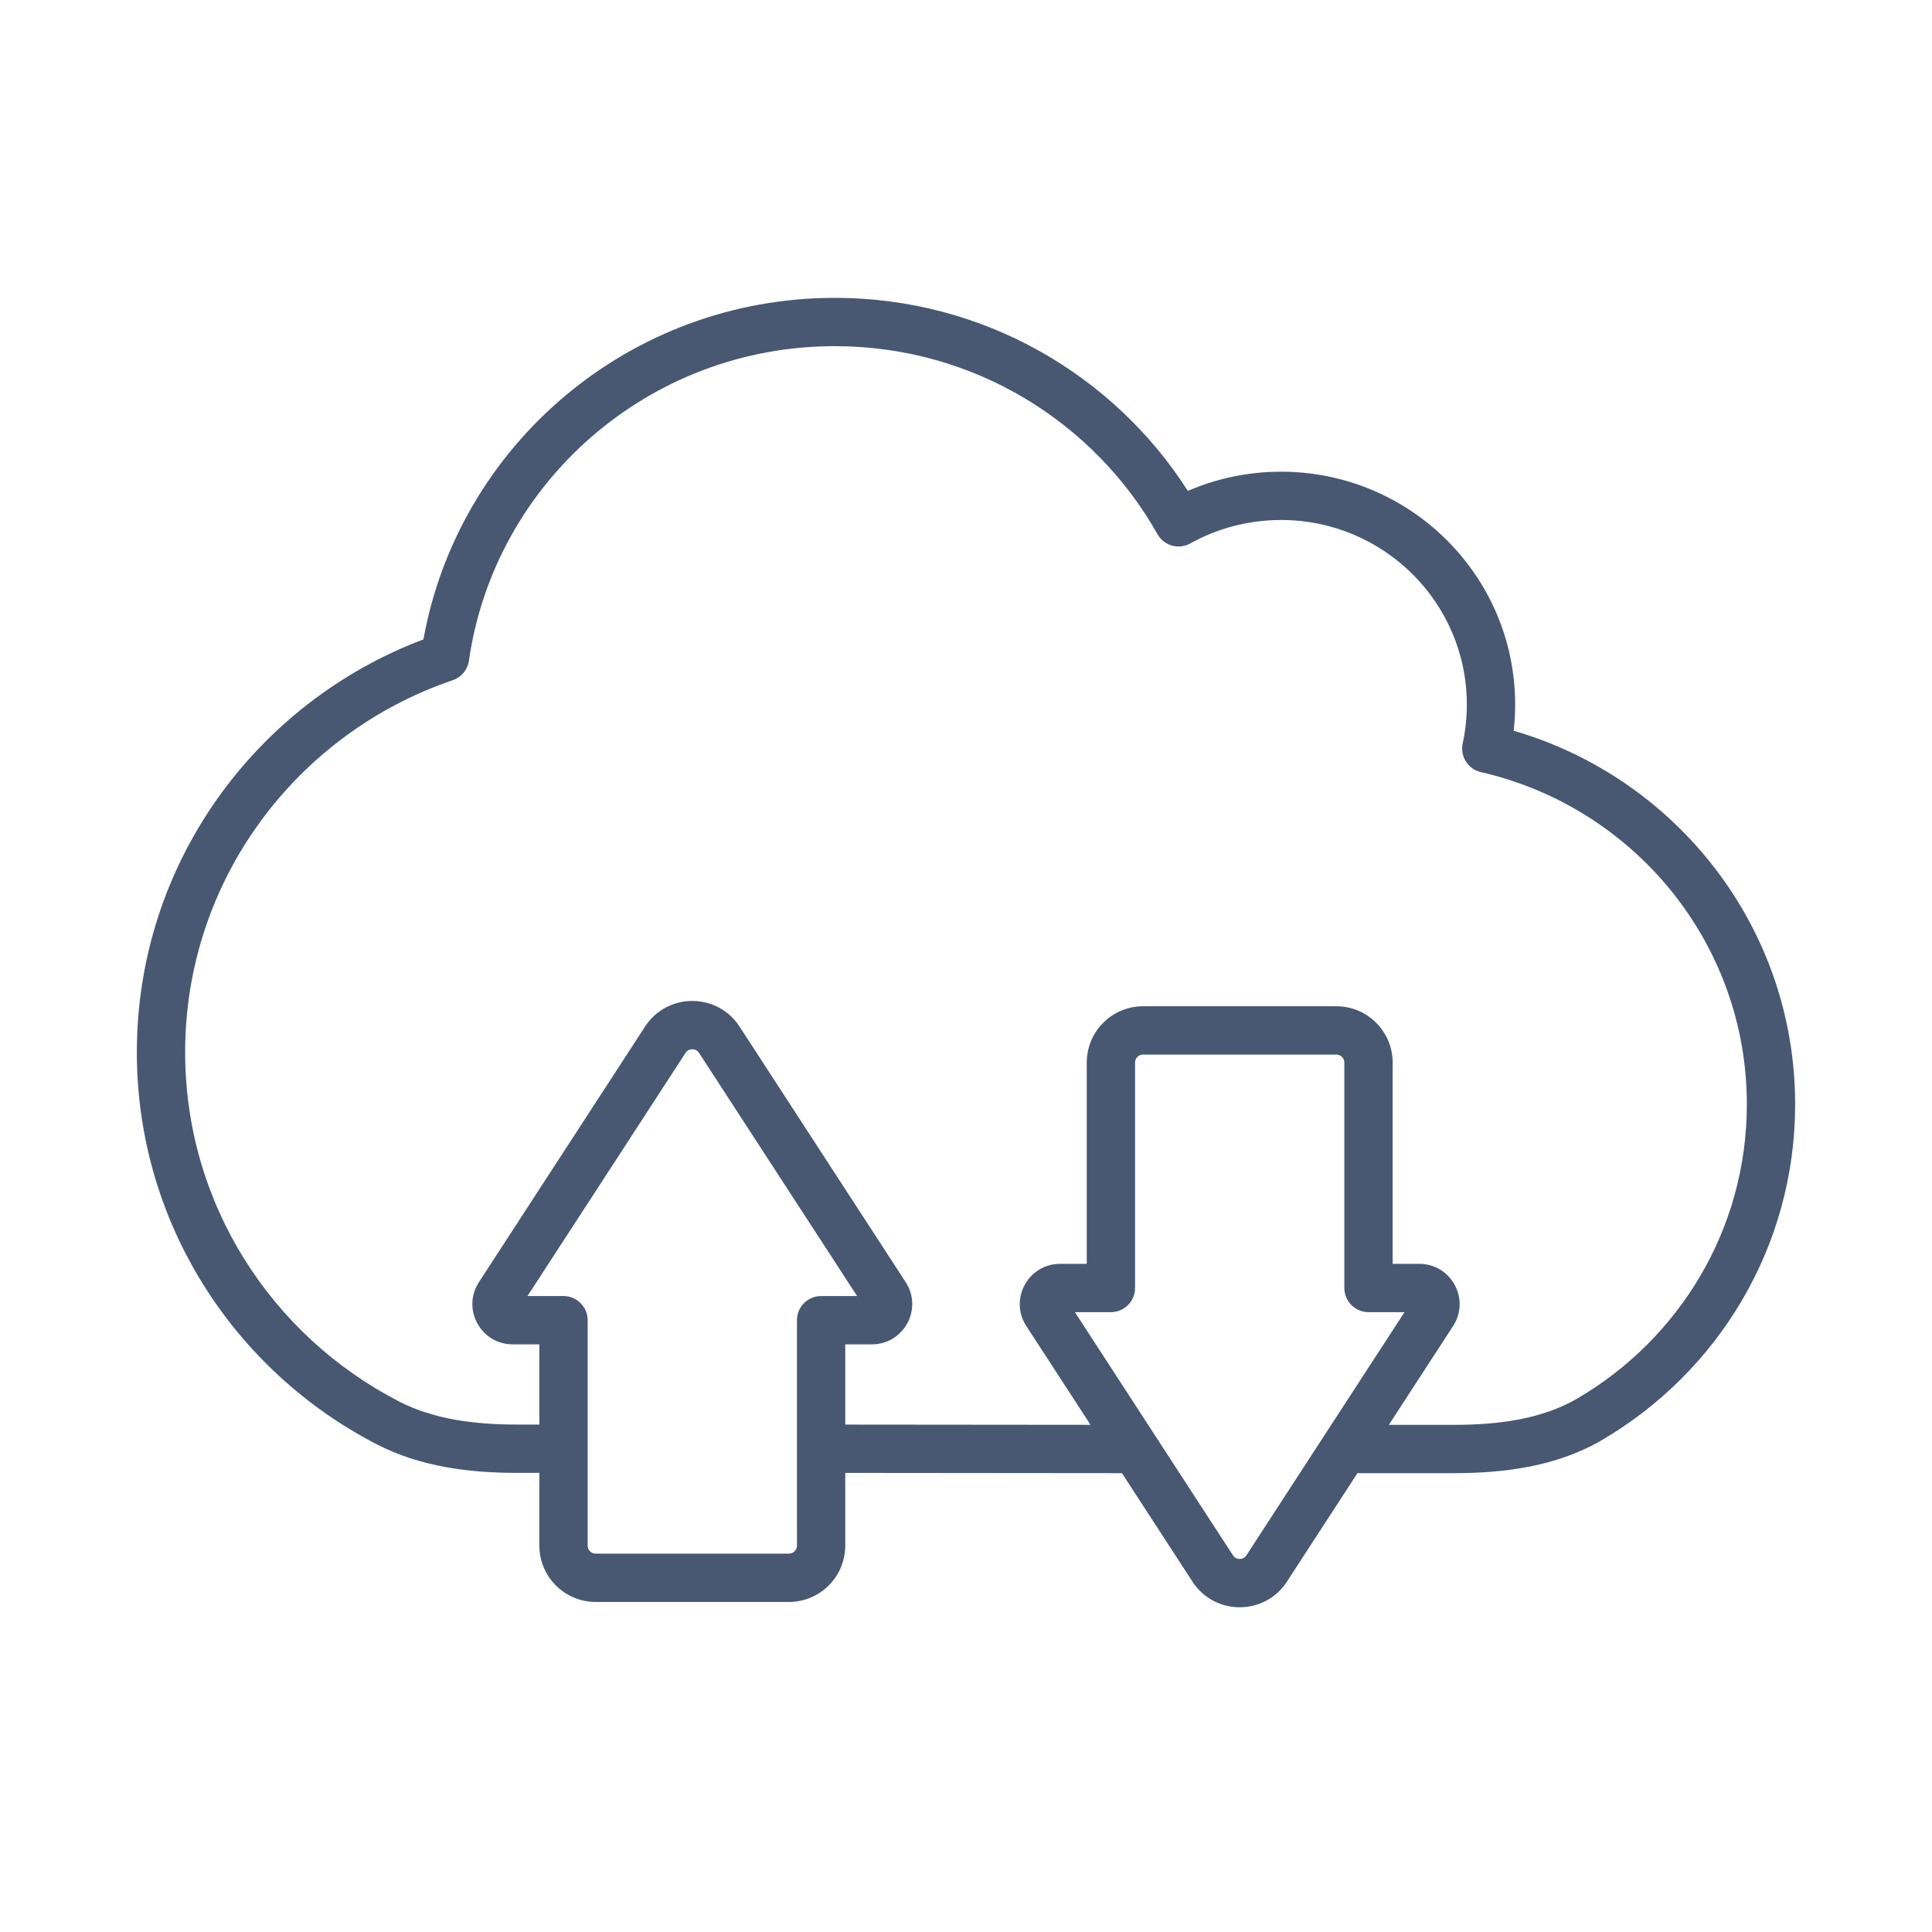 <svg width="60" height="60" viewBox="0 0 60 60" fill="none" xmlns="http://www.w3.org/2000/svg">
<path fill-rule="evenodd" clip-rule="evenodd" d="M13.15 19.857C14.239 13.823 19.546 9.25 25.924 9.25C30.536 9.25 34.587 11.642 36.889 15.245C37.776 14.862 38.755 14.649 39.783 14.649C43.794 14.649 47.054 17.882 47.054 21.879C47.054 22.154 47.039 22.426 47.009 22.694C52.057 24.162 55.75 28.798 55.75 34.298C55.75 38.739 53.34 42.618 49.757 44.718C48.319 45.561 46.665 45.75 45.149 45.75H42.157L39.967 49.119C39.277 50.181 37.723 50.181 37.033 49.119L34.843 45.75L26.25 45.742V48C26.25 48.967 25.466 49.75 24.5 49.75H18.5C17.533 49.75 16.75 48.967 16.75 48V45.741H16.052C14.62 45.741 13.084 45.567 11.702 44.855C7.278 42.575 4.25 37.98 4.25 32.678C4.25 26.816 7.951 21.818 13.15 19.857ZM33.867 44.249L31.873 41.181C31.333 40.35 31.93 39.25 32.921 39.25H33.75V33C33.75 32.033 34.533 31.25 35.5 31.25H41.5C42.466 31.25 43.25 32.033 43.25 33V39.25H44.079C45.07 39.25 45.667 40.35 45.127 41.181L43.132 44.25H45.149C46.569 44.25 47.903 44.066 48.998 43.424C52.144 41.58 54.25 38.182 54.25 34.298C54.25 29.274 50.726 25.062 45.991 23.979C45.591 23.887 45.339 23.491 45.425 23.089C45.51 22.7 45.554 22.295 45.554 21.879C45.554 18.719 42.975 16.149 39.783 16.149C38.758 16.149 37.798 16.414 36.965 16.877C36.605 17.078 36.15 16.949 35.947 16.59C33.983 13.105 30.231 10.75 25.924 10.75C20.138 10.75 15.356 15 14.562 20.521C14.522 20.8 14.328 21.033 14.061 21.124C9.222 22.768 5.75 27.323 5.75 32.678C5.75 37.393 8.441 41.487 12.389 43.522C13.463 44.075 14.722 44.241 16.052 44.241H16.75V41.75H15.921C14.93 41.75 14.333 40.65 14.873 39.819L20.033 31.881C20.723 30.82 22.277 30.82 22.967 31.881L28.127 39.819C28.667 40.65 28.07 41.75 27.079 41.75H26.25V44.242L33.867 44.249ZM21.709 32.699C21.611 32.547 21.389 32.547 21.29 32.699L16.382 40.25H17.5C17.914 40.25 18.25 40.586 18.25 41V48C18.25 48.138 18.362 48.25 18.5 48.25H24.5C24.638 48.25 24.75 48.138 24.75 48V41C24.75 40.586 25.086 40.25 25.5 40.25H26.618L21.709 32.699ZM38.29 48.301C38.389 48.453 38.611 48.453 38.709 48.301L43.618 40.75H42.5C42.086 40.75 41.75 40.414 41.75 40V33C41.75 32.862 41.638 32.75 41.5 32.75H35.5C35.362 32.75 35.25 32.862 35.25 33V40C35.25 40.414 34.914 40.75 34.5 40.75H33.382L38.29 48.301Z" fill="#485872"/>
</svg>
